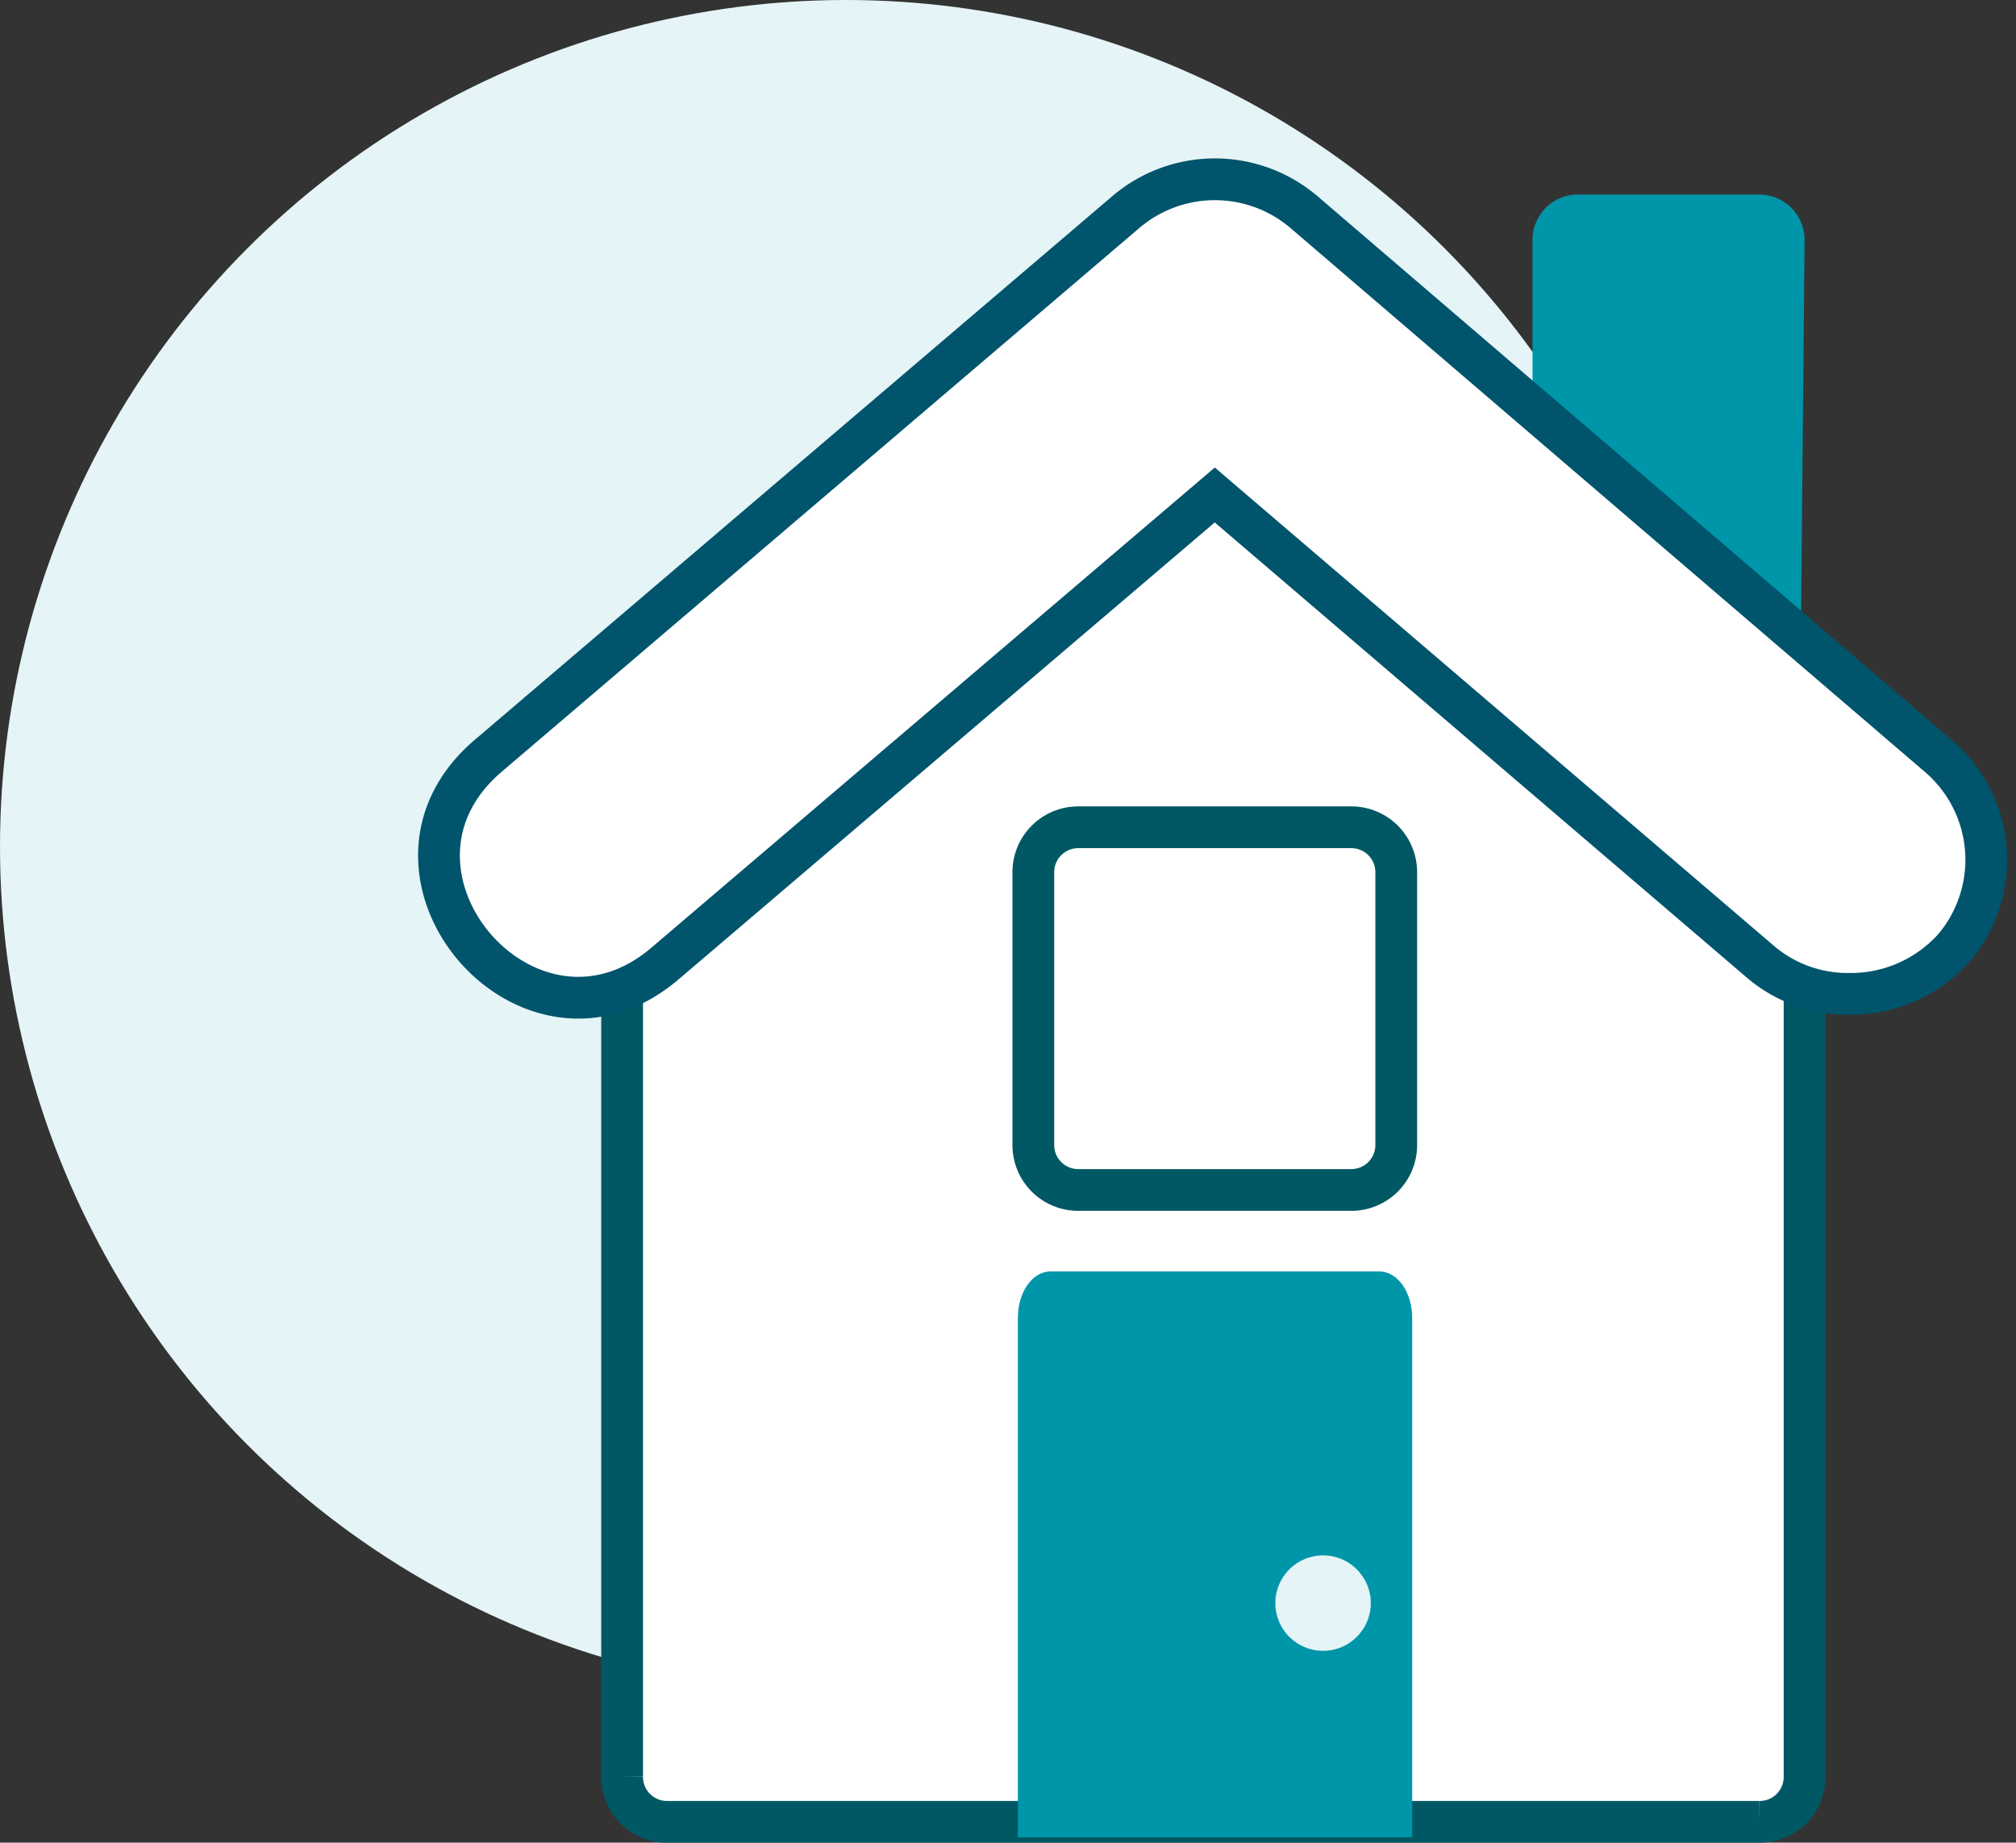 <svg xmlns="http://www.w3.org/2000/svg" width="48.269" height="44.128" viewBox="0 0 48.269 44.128">
  <rect x="0" y="0" width="48.269" height="44.128" fill="#333333" stroke="none"/>
  <g id="Group_10064" data-name="Group 10064" transform="translate(-351 -1186)">
    <ellipse id="Ellipse_290" data-name="Ellipse 290" cx="20.256" cy="20.274" rx="20.256" ry="20.274" transform="translate(351 1186)" fill="#e5f4f6"/>
    <g id="Group_9872" data-name="Group 9872" transform="translate(361.51 1190.294)">
      <path id="Path_13738" data-name="Path 13738" d="M88.662,81.027,75.628,69.862a1.116,1.116,0,0,0-1.434,0L61.088,81.027a1.088,1.088,0,0,0-.369.825v18.7a1.076,1.076,0,0,0,1.086,1.086h26.14a1.076,1.076,0,0,0,1.086-1.086v-18.7A1.088,1.088,0,0,0,88.662,81.027Z" transform="translate(-56.334 -62.301)" fill="#fff" stroke="#005864" stroke-width="1"/>
      <path id="Path_13739" data-name="Path 13739" d="M200.209,330h-7.864c-.44,0-.786.491-.786,1.117v12.434H201V331.117C201,330.491,200.649,330,200.209,330Z" transform="translate(-177.698 -303.845)" fill="#0096a9"/>
      <path id="Path_13740" data-name="Path 13740" d="M366.441,40.326,362.1,36.589a1.085,1.085,0,0,1-.378-.823v-3.68A1.085,1.085,0,0,1,362.805,31h4.345a1.086,1.086,0,0,1,1.086,1.086l-.082,8.8C368.154,41.818,367.143,40.928,366.441,40.326Z" transform="translate(-335.539 -30.635)" fill="#0096a9"/>
      <path id="Path_13741" data-name="Path 13741" d="M36.1,13.816,20.9.782a3.288,3.288,0,0,0-4.258,0L1.361,13.816c-3.258,2.8,1,7.755,4.258,4.953L18.768,7.56l13.1,11.209a3.225,3.225,0,0,0,2.085.739,3.323,3.323,0,0,0,2.5-1.086A3.266,3.266,0,0,0,36.1,13.816Z" transform="translate(-0.193)" fill="#fff" stroke="#00546c" stroke-width="1"/>
      <path id="Path_13742" data-name="Path 13742" d="M204.322,180h-6.517a1.075,1.075,0,0,0-1.086,1.086V187.6a1.075,1.075,0,0,0,1.086,1.086h6.517a1.075,1.075,0,0,0,1.086-1.086v-6.517A1.075,1.075,0,0,0,204.322,180Z" transform="translate(-182.488 -164.482)" fill="none" stroke="#005864" stroke-width="1"/>
      <circle id="Ellipse_300" data-name="Ellipse 300" cx="1.143" cy="1.143" r="1.143" transform="translate(20.025 32.955)" fill="#e5f4f6"/>
    </g>
  </g>
</svg>
